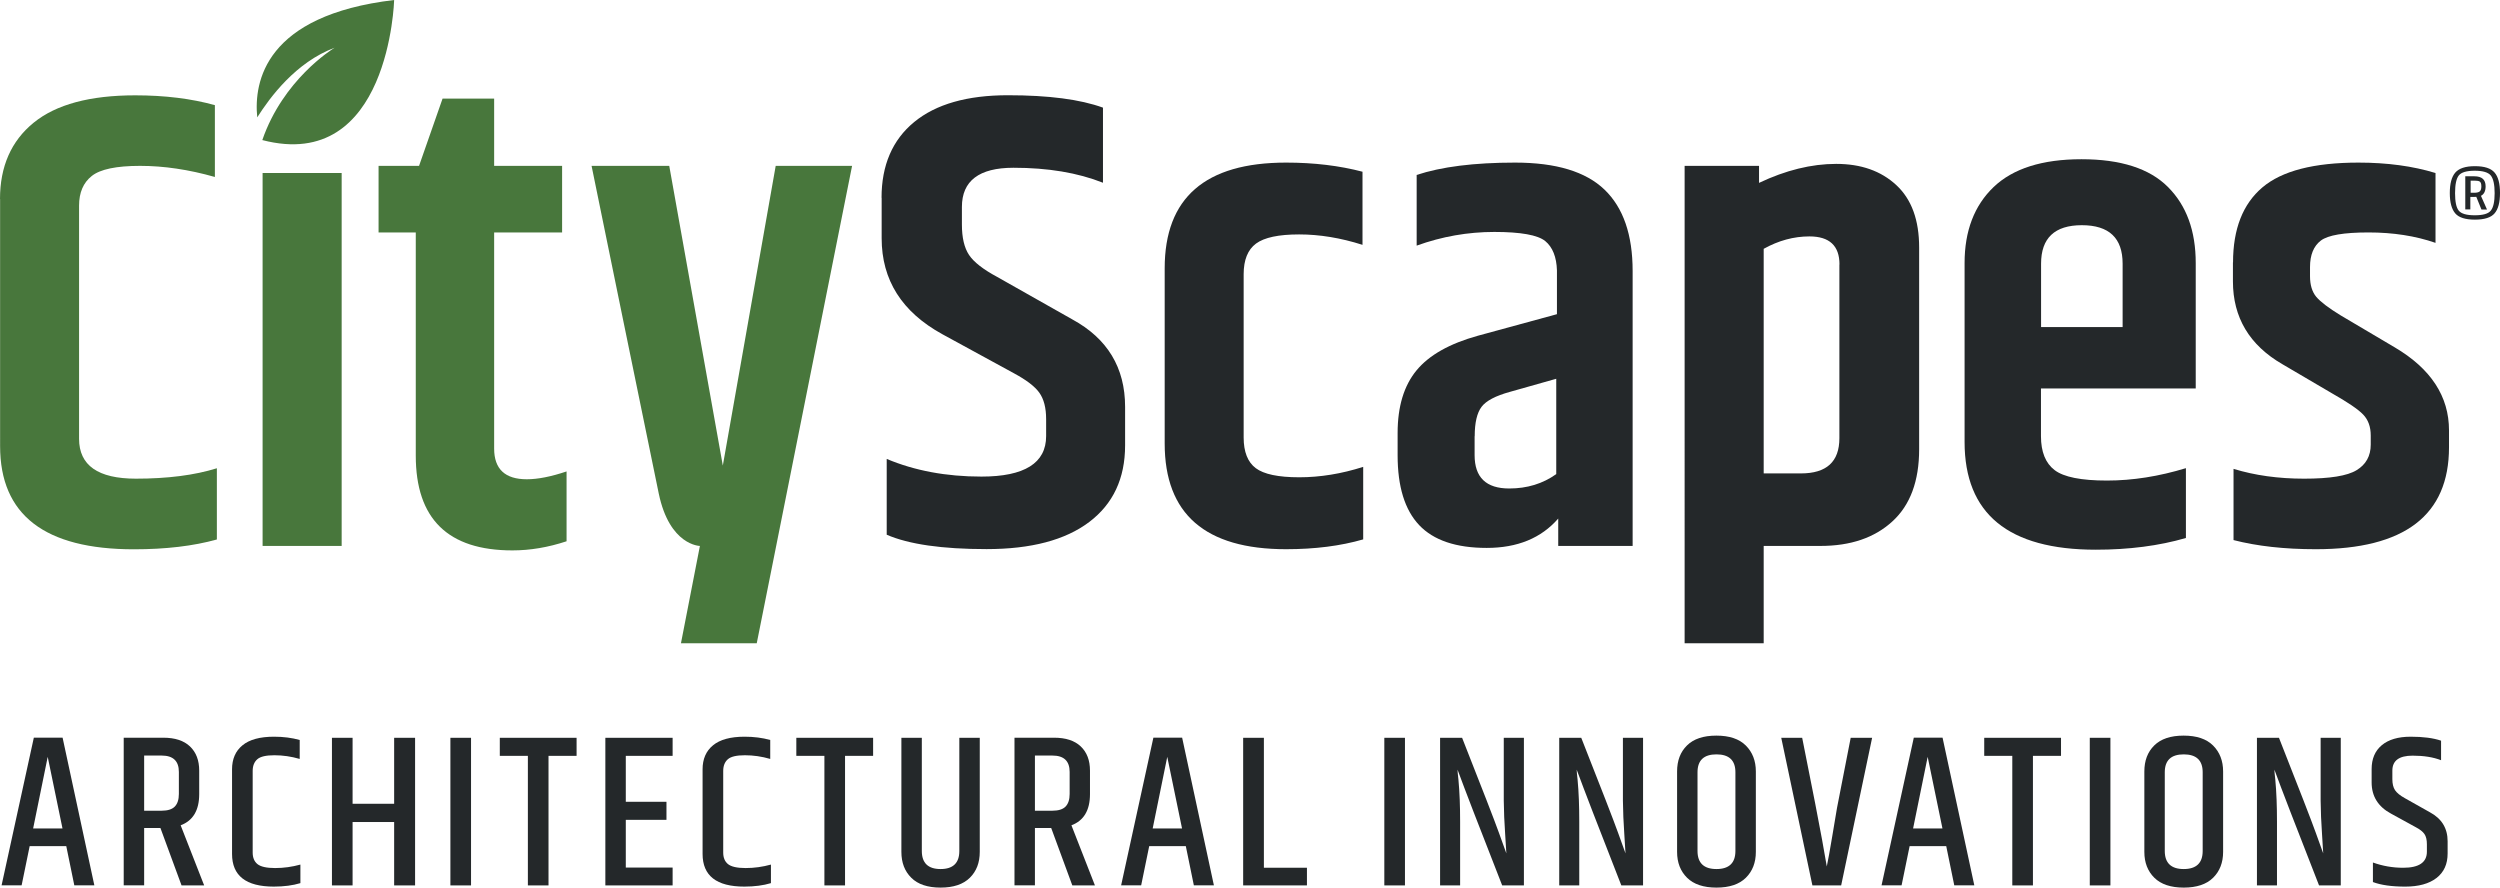 <?xml version="1.0" encoding="UTF-8"?>
<svg id="Layer_2" data-name="Layer 2" xmlns="http://www.w3.org/2000/svg" viewBox="0 0 252 89.46">
  <defs>
    <style>
      .cls-1 {
        fill: #24282a;
      }

      .cls-2 {
        fill: #48773c;
      }
    </style>
  </defs>
  <g id="Layer_1-2" data-name="Layer 1">
    <g>
      <path class="cls-2" d="M78.19,16.72h7.7l-9.61,48.12h-7.64l1.91-9.81s-3.06-.03-4.15-5.29c-.86-4.14-6.77-33.02-6.77-33.02h7.83l5.4,30.21,5.33-30.21Z"/>
      <g>
        <path class="cls-1" d="M7.49,89.24l-.81-3.95H2.99l-.81,3.95H.16l3.25-14.88h2.9l3.2,14.88h-2.02Zm-4.15-5.73h2.96l-1.49-7.22-1.47,7.22Z"/>
        <path class="cls-1" d="M14.53,83.45v5.79h-2.06v-14.88h3.99c1.17,0,2.07,.29,2.69,.88,.62,.59,.93,1.4,.93,2.44v2.37c0,1.62-.62,2.67-1.87,3.14l2.37,6.06h-2.28l-2.13-5.79h-1.65Zm0-7.28v5.55h1.76c.61,0,1.06-.14,1.33-.42,.27-.28,.41-.7,.41-1.27v-2.22c0-1.1-.58-1.65-1.73-1.65h-1.76Z"/>
        <path class="cls-1" d="M23.39,77.55c0-1.04,.35-1.85,1.05-2.42,.7-.58,1.76-.87,3.18-.87,.94,0,1.8,.11,2.59,.33v1.91c-.86-.25-1.71-.37-2.55-.37s-1.41,.13-1.72,.4-.47,.66-.47,1.18v8.23c0,.51,.16,.9,.48,1.16,.32,.26,.91,.4,1.78,.4s1.71-.12,2.55-.35v1.87c-.76,.23-1.65,.35-2.68,.35-2.81,0-4.21-1.1-4.21-3.29v-8.51Z"/>
        <path class="cls-1" d="M39.73,74.37h2.11v14.88h-2.11v-6.39h-4.19v6.39h-2.08v-14.88h2.08v6.65h4.19v-6.65Z"/>
        <path class="cls-1" d="M45.4,74.37h2.08v14.88h-2.08v-14.88Z"/>
        <path class="cls-1" d="M58.12,74.37v1.82h-2.83v13.06h-2.08v-13.06h-2.83v-1.82h7.75Z"/>
        <path class="cls-1" d="M61.02,74.37h6.78v1.82h-4.72v4.63h4.1v1.82h-4.1v4.81h4.72v1.8h-6.78v-14.88Z"/>
        <path class="cls-1" d="M70.82,77.55c0-1.04,.35-1.85,1.05-2.42,.7-.58,1.76-.87,3.18-.87,.94,0,1.8,.11,2.59,.33v1.91c-.86-.25-1.71-.37-2.55-.37s-1.41,.13-1.72,.4-.47,.66-.47,1.18v8.23c0,.51,.16,.9,.48,1.16,.32,.26,.91,.4,1.78,.4s1.71-.12,2.55-.35v1.87c-.76,.23-1.65,.35-2.68,.35-2.81,0-4.21-1.1-4.21-3.29v-8.51Z"/>
        <path class="cls-1" d="M88.01,74.37v1.82h-2.83v13.06h-2.08v-13.06h-2.83v-1.82h7.75Z"/>
        <path class="cls-1" d="M96.7,74.37h2.06v11.5c0,1.08-.33,1.95-1,2.61-.67,.66-1.65,.99-2.95,.99s-2.29-.33-2.95-.99c-.67-.66-1-1.53-1-2.61v-11.5h2.06v11.41c0,1.21,.63,1.82,1.89,1.82s1.89-.61,1.89-1.82v-11.41Z"/>
        <path class="cls-1" d="M104.32,83.45v5.79h-2.06v-14.88h3.99c1.17,0,2.07,.29,2.69,.88,.62,.59,.93,1.4,.93,2.44v2.37c0,1.62-.62,2.67-1.87,3.14l2.37,6.06h-2.28l-2.13-5.79h-1.65Zm0-7.28v5.55h1.76c.61,0,1.06-.14,1.33-.42,.27-.28,.41-.7,.41-1.27v-2.22c0-1.1-.58-1.65-1.73-1.65h-1.76Z"/>
        <path class="cls-1" d="M120.34,89.24l-.81-3.95h-3.69l-.81,3.95h-2.02l3.25-14.88h2.9l3.2,14.88h-2.02Zm-4.15-5.73h2.96l-1.49-7.22-1.47,7.22Z"/>
        <path class="cls-1" d="M125.32,74.37h2.08v13.1h4.34v1.78h-6.43v-14.88Z"/>
        <path class="cls-1" d="M139.54,74.37h2.08v14.88h-2.08v-14.88Z"/>
        <path class="cls-1" d="M151.57,74.37h2.04v14.88h-2.19c-2.3-5.87-3.8-9.76-4.5-11.67,0,.16,.03,.5,.09,1.01,.12,1.27,.17,2.68,.17,4.23v6.43h-2.02v-14.88h2.22c2.03,5.15,3.27,8.34,3.71,9.57,.44,1.23,.69,1.92,.75,2.08,0-.13-.04-.78-.12-1.94-.08-1.16-.13-2.29-.14-3.37v-6.34Z"/>
        <path class="cls-1" d="M163.58,74.37h2.04v14.88h-2.19c-2.3-5.87-3.8-9.76-4.5-11.67,0,.16,.03,.5,.09,1.01,.12,1.27,.17,2.68,.17,4.23v6.43h-2.02v-14.88h2.22c2.03,5.15,3.27,8.34,3.71,9.57,.44,1.23,.69,1.92,.75,2.08,0-.13-.04-.78-.12-1.94-.08-1.16-.13-2.29-.14-3.37v-6.34Z"/>
        <path class="cls-1" d="M169.05,77.77c0-1.1,.33-1.97,1-2.63,.67-.66,1.65-.99,2.96-.99s2.3,.33,2.97,1c.67,.67,1.01,1.54,1.01,2.62v8.1c0,1.08-.34,1.95-1.01,2.61s-1.66,.99-2.96,.99-2.29-.33-2.96-.99-1.01-1.53-1.01-2.61v-8.1Zm5.88,.07c0-1.2-.64-1.8-1.91-1.8s-1.91,.6-1.91,1.8v7.94c0,1.21,.64,1.82,1.91,1.82s1.91-.61,1.91-1.82v-7.94Z"/>
        <path class="cls-1" d="M186.56,74.37h2.15l-3.12,14.88h-2.9l-3.14-14.88h2.11c1.08,5.4,1.75,8.83,2.01,10.3,.26,1.47,.41,2.36,.47,2.67,.13-.6,.31-1.61,.55-3.04s.4-2.38,.48-2.86l1.38-7.07Z"/>
        <path class="cls-1" d="M196.99,89.24l-.81-3.95h-3.69l-.81,3.95h-2.02l3.25-14.88h2.9l3.2,14.88h-2.02Zm-4.15-5.73h2.96l-1.49-7.22-1.47,7.22Z"/>
        <path class="cls-1" d="M207.75,74.37v1.82h-2.83v13.06h-2.08v-13.06h-2.83v-1.82h7.75Z"/>
        <path class="cls-1" d="M210.65,74.37h2.08v14.88h-2.08v-14.88Z"/>
        <path class="cls-1" d="M216.15,77.77c0-1.1,.33-1.97,1-2.63,.67-.66,1.65-.99,2.96-.99s2.3,.33,2.97,1c.67,.67,1.01,1.54,1.01,2.62v8.1c0,1.08-.34,1.95-1.01,2.61s-1.66,.99-2.96,.99-2.29-.33-2.96-.99-1.01-1.53-1.01-2.61v-8.1Zm5.88,.07c0-1.2-.64-1.8-1.91-1.8s-1.91,.6-1.91,1.8v7.94c0,1.21,.64,1.82,1.91,1.82s1.91-.61,1.91-1.82v-7.94Z"/>
        <path class="cls-1" d="M233.91,74.37h2.04v14.88h-2.19c-2.3-5.87-3.8-9.76-4.5-11.67,0,.16,.03,.5,.09,1.01,.12,1.27,.17,2.68,.17,4.23v6.43h-2.02v-14.88h2.22c2.03,5.15,3.27,8.34,3.71,9.57,.44,1.23,.69,1.92,.75,2.08,0-.13-.04-.78-.12-1.94-.08-1.16-.13-2.29-.14-3.37v-6.34Z"/>
        <path class="cls-1" d="M239.06,77.53c0-1.04,.34-1.84,1.02-2.41s1.65-.86,2.91-.86,2.28,.13,3.07,.4v1.97c-.79-.31-1.75-.46-2.87-.46-1.36,0-2.04,.5-2.04,1.51v.86c0,.47,.09,.84,.27,1.11,.18,.27,.51,.54,.98,.8l2.54,1.43c1.19,.64,1.78,1.62,1.78,2.92v1.23c0,1.07-.37,1.89-1.12,2.47-.75,.58-1.8,.87-3.15,.87s-2.44-.15-3.26-.46v-1.97c.97,.35,1.98,.53,3.05,.53,1.59,0,2.39-.54,2.39-1.62v-.75c0-.44-.08-.78-.24-1.02s-.46-.48-.9-.71l-2.48-1.36c-1.3-.7-1.95-1.75-1.95-3.14v-1.32Z"/>
      </g>
      <g>
        <path class="cls-2" d="M0,20.07c0-3.29,1.13-5.86,3.39-7.7s5.67-2.76,10.24-2.76c2.98,0,5.66,.33,8.03,.99v7.24c-2.63-.75-5.15-1.12-7.54-1.12s-4.02,.34-4.87,1.02c-.86,.68-1.28,1.68-1.28,2.99v23.5c0,2.68,1.91,4.02,5.73,4.02,3.2,0,5.92-.35,8.16-1.05v7.18c-2.37,.66-5.16,.99-8.36,.99-9,0-13.49-3.47-13.49-10.4V20.07Z"/>
        <path class="cls-2" d="M26.47,17.44h7.97V55.03h-7.97V17.44Z"/>
        <path class="cls-2" d="M49.81,9.94v6.78h6.85v6.71h-6.85v21.79c0,2.06,1.1,3.09,3.29,3.09,1.1,0,2.44-.26,4.01-.79v7.04c-1.84,.61-3.66,.92-5.46,.92-6.5,0-9.74-3.18-9.74-9.55V23.43h-3.75v-6.71h4.08l2.37-6.78h5.2Z"/>
        <path class="cls-1" d="M88.86,19.94c0-3.29,1.1-5.84,3.29-7.64,2.19-1.8,5.34-2.7,9.45-2.7s7.3,.42,9.58,1.25v7.57c-2.55-1.01-5.55-1.51-9.02-1.51s-5.2,1.32-5.2,3.95v1.78c0,1.32,.24,2.34,.72,3.06,.48,.72,1.43,1.46,2.83,2.21l7.57,4.28c3.55,1.93,5.33,4.87,5.33,8.82v3.88c0,3.34-1.21,5.91-3.62,7.73-2.41,1.82-5.86,2.73-10.34,2.73s-7.83-.48-10.07-1.45v-7.64c2.81,1.18,5.99,1.78,9.55,1.78,4.34,0,6.52-1.36,6.52-4.08v-1.71c0-1.14-.23-2.03-.69-2.67-.46-.64-1.31-1.28-2.53-1.94l-7.24-3.95c-4.08-2.24-6.12-5.46-6.12-9.68v-4.08Z"/>
        <path class="cls-1" d="M117.4,27.05c0-7.11,4.08-10.66,12.24-10.66,2.81,0,5.38,.31,7.7,.92v7.37c-2.2-.7-4.32-1.05-6.39-1.05s-3.51,.31-4.34,.92c-.83,.61-1.25,1.65-1.25,3.09v16.46c0,1.45,.41,2.48,1.22,3.09,.81,.61,2.27,.92,4.38,.92s4.26-.35,6.45-1.05v7.31c-2.28,.66-4.87,.99-7.77,.99-8.16,0-12.24-3.55-12.24-10.66V27.05Z"/>
        <path class="cls-1" d="M142.78,17.64c2.5-.83,5.81-1.25,9.94-1.25s7.13,.91,9.02,2.73c1.89,1.82,2.83,4.55,2.83,8.2v27.71h-7.5v-2.76c-1.71,1.97-4.11,2.96-7.21,2.96s-5.36-.77-6.81-2.3c-1.45-1.54-2.17-3.88-2.17-7.04v-2.24c0-2.68,.64-4.78,1.91-6.32,1.27-1.54,3.34-2.7,6.19-3.49l7.96-2.17v-4.41c-.04-1.36-.44-2.35-1.18-2.96-.75-.61-2.46-.92-5.13-.92s-5.29,.46-7.83,1.38v-7.11Zm5.86,26.33v1.91c0,2.24,1.16,3.36,3.49,3.36,1.8,0,3.38-.48,4.74-1.45v-9.61l-4.67,1.32c-1.45,.4-2.4,.9-2.86,1.51-.46,.61-.69,1.6-.69,2.96Z"/>
        <path class="cls-1" d="M177.32,18.43c2.68-1.27,5.27-1.91,7.77-1.91s4.52,.71,6.06,2.14c1.54,1.43,2.3,3.52,2.3,6.29v20.34c0,3.2-.9,5.63-2.7,7.27-1.8,1.65-4.21,2.47-7.24,2.47h-5.73v9.81h-7.97V16.72h7.5v1.71Zm8.1,8.23c0-1.89-1.01-2.83-3.03-2.83-1.58,0-3.12,.42-4.61,1.25v22.64h3.75c2.59,0,3.88-1.18,3.88-3.55V26.66Z"/>
        <path class="cls-1" d="M198.03,44.56V26.52c0-3.25,.98-5.8,2.93-7.67,1.95-1.86,4.9-2.8,8.85-2.8s6.86,.93,8.72,2.8c1.87,1.87,2.8,4.42,2.8,7.67v12.64h-15.6v4.81c0,1.58,.46,2.72,1.38,3.42,.92,.7,2.68,1.05,5.27,1.05s5.24-.42,7.96-1.25v7.04c-2.72,.79-5.75,1.18-9.08,1.18-8.82,0-13.23-3.62-13.23-10.86Zm7.7-11.59h8.23v-6.39c0-2.59-1.37-3.88-4.11-3.88s-4.11,1.3-4.11,3.88v6.39Z"/>
        <path class="cls-1" d="M225.09,26.46c0-3.38,.99-5.9,2.96-7.57,1.97-1.67,5.2-2.5,9.68-2.5,2.9,0,5.48,.35,7.77,1.05v7.04c-2.02-.7-4.27-1.05-6.75-1.05s-4.08,.27-4.81,.82c-.72,.55-1.09,1.44-1.09,2.67v.92c0,.88,.21,1.57,.62,2.07,.42,.5,1.24,1.13,2.47,1.88l5.46,3.23c3.64,2.15,5.46,4.94,5.46,8.36v1.71c0,6.85-4.48,10.27-13.43,10.27-3.16,0-5.92-.31-8.29-.92v-7.18c2.15,.66,4.52,.99,7.11,.99s4.36-.28,5.3-.86c.94-.57,1.42-1.43,1.42-2.57v-.92c0-.88-.25-1.58-.76-2.11-.5-.53-1.57-1.25-3.19-2.17l-4.94-2.9c-3.34-1.93-5-4.72-5-8.36v-1.91Z"/>
        <path class="cls-2" d="M39.73,0s-.47,17.46-13.29,14.12c2.09-6.06,6.97-9.11,7.29-9.31-3.92,1.47-6.52,5-7.8,7.02-.36-3.59,.79-10.29,13.8-11.83Z"/>
      </g>
      <path class="cls-1" d="M246.94,19.47c0-.95,.18-1.64,.55-2.07,.37-.43,1.03-.65,1.98-.65s1.61,.21,1.98,.64,.55,1.11,.55,2.06-.18,1.63-.55,2.06c-.36,.42-1.02,.63-1.98,.63s-1.62-.21-1.98-.63c-.36-.42-.55-1.1-.55-2.05Zm.53-.01c0,.87,.12,1.46,.37,1.77,.25,.31,.78,.47,1.61,.47s1.37-.15,1.62-.47c.26-.31,.39-.9,.39-1.76s-.13-1.46-.39-1.78c-.26-.32-.8-.48-1.62-.48s-1.35,.16-1.6,.47c-.25,.31-.38,.91-.38,1.78Zm1.05-1.69h.9c.75,0,1.13,.34,1.13,1.01,0,.48-.16,.8-.47,.96l.61,1.38h-.56l-.52-1.28s-.12,.01-.21,.01h-.39v1.26h-.51v-3.35Zm.51,1.66h.35c.27,0,.45-.04,.57-.13,.11-.09,.17-.26,.17-.51s-.05-.41-.15-.48c-.1-.07-.26-.1-.49-.1h-.44v1.22Z"/>
    </g>
  </g>
</svg>